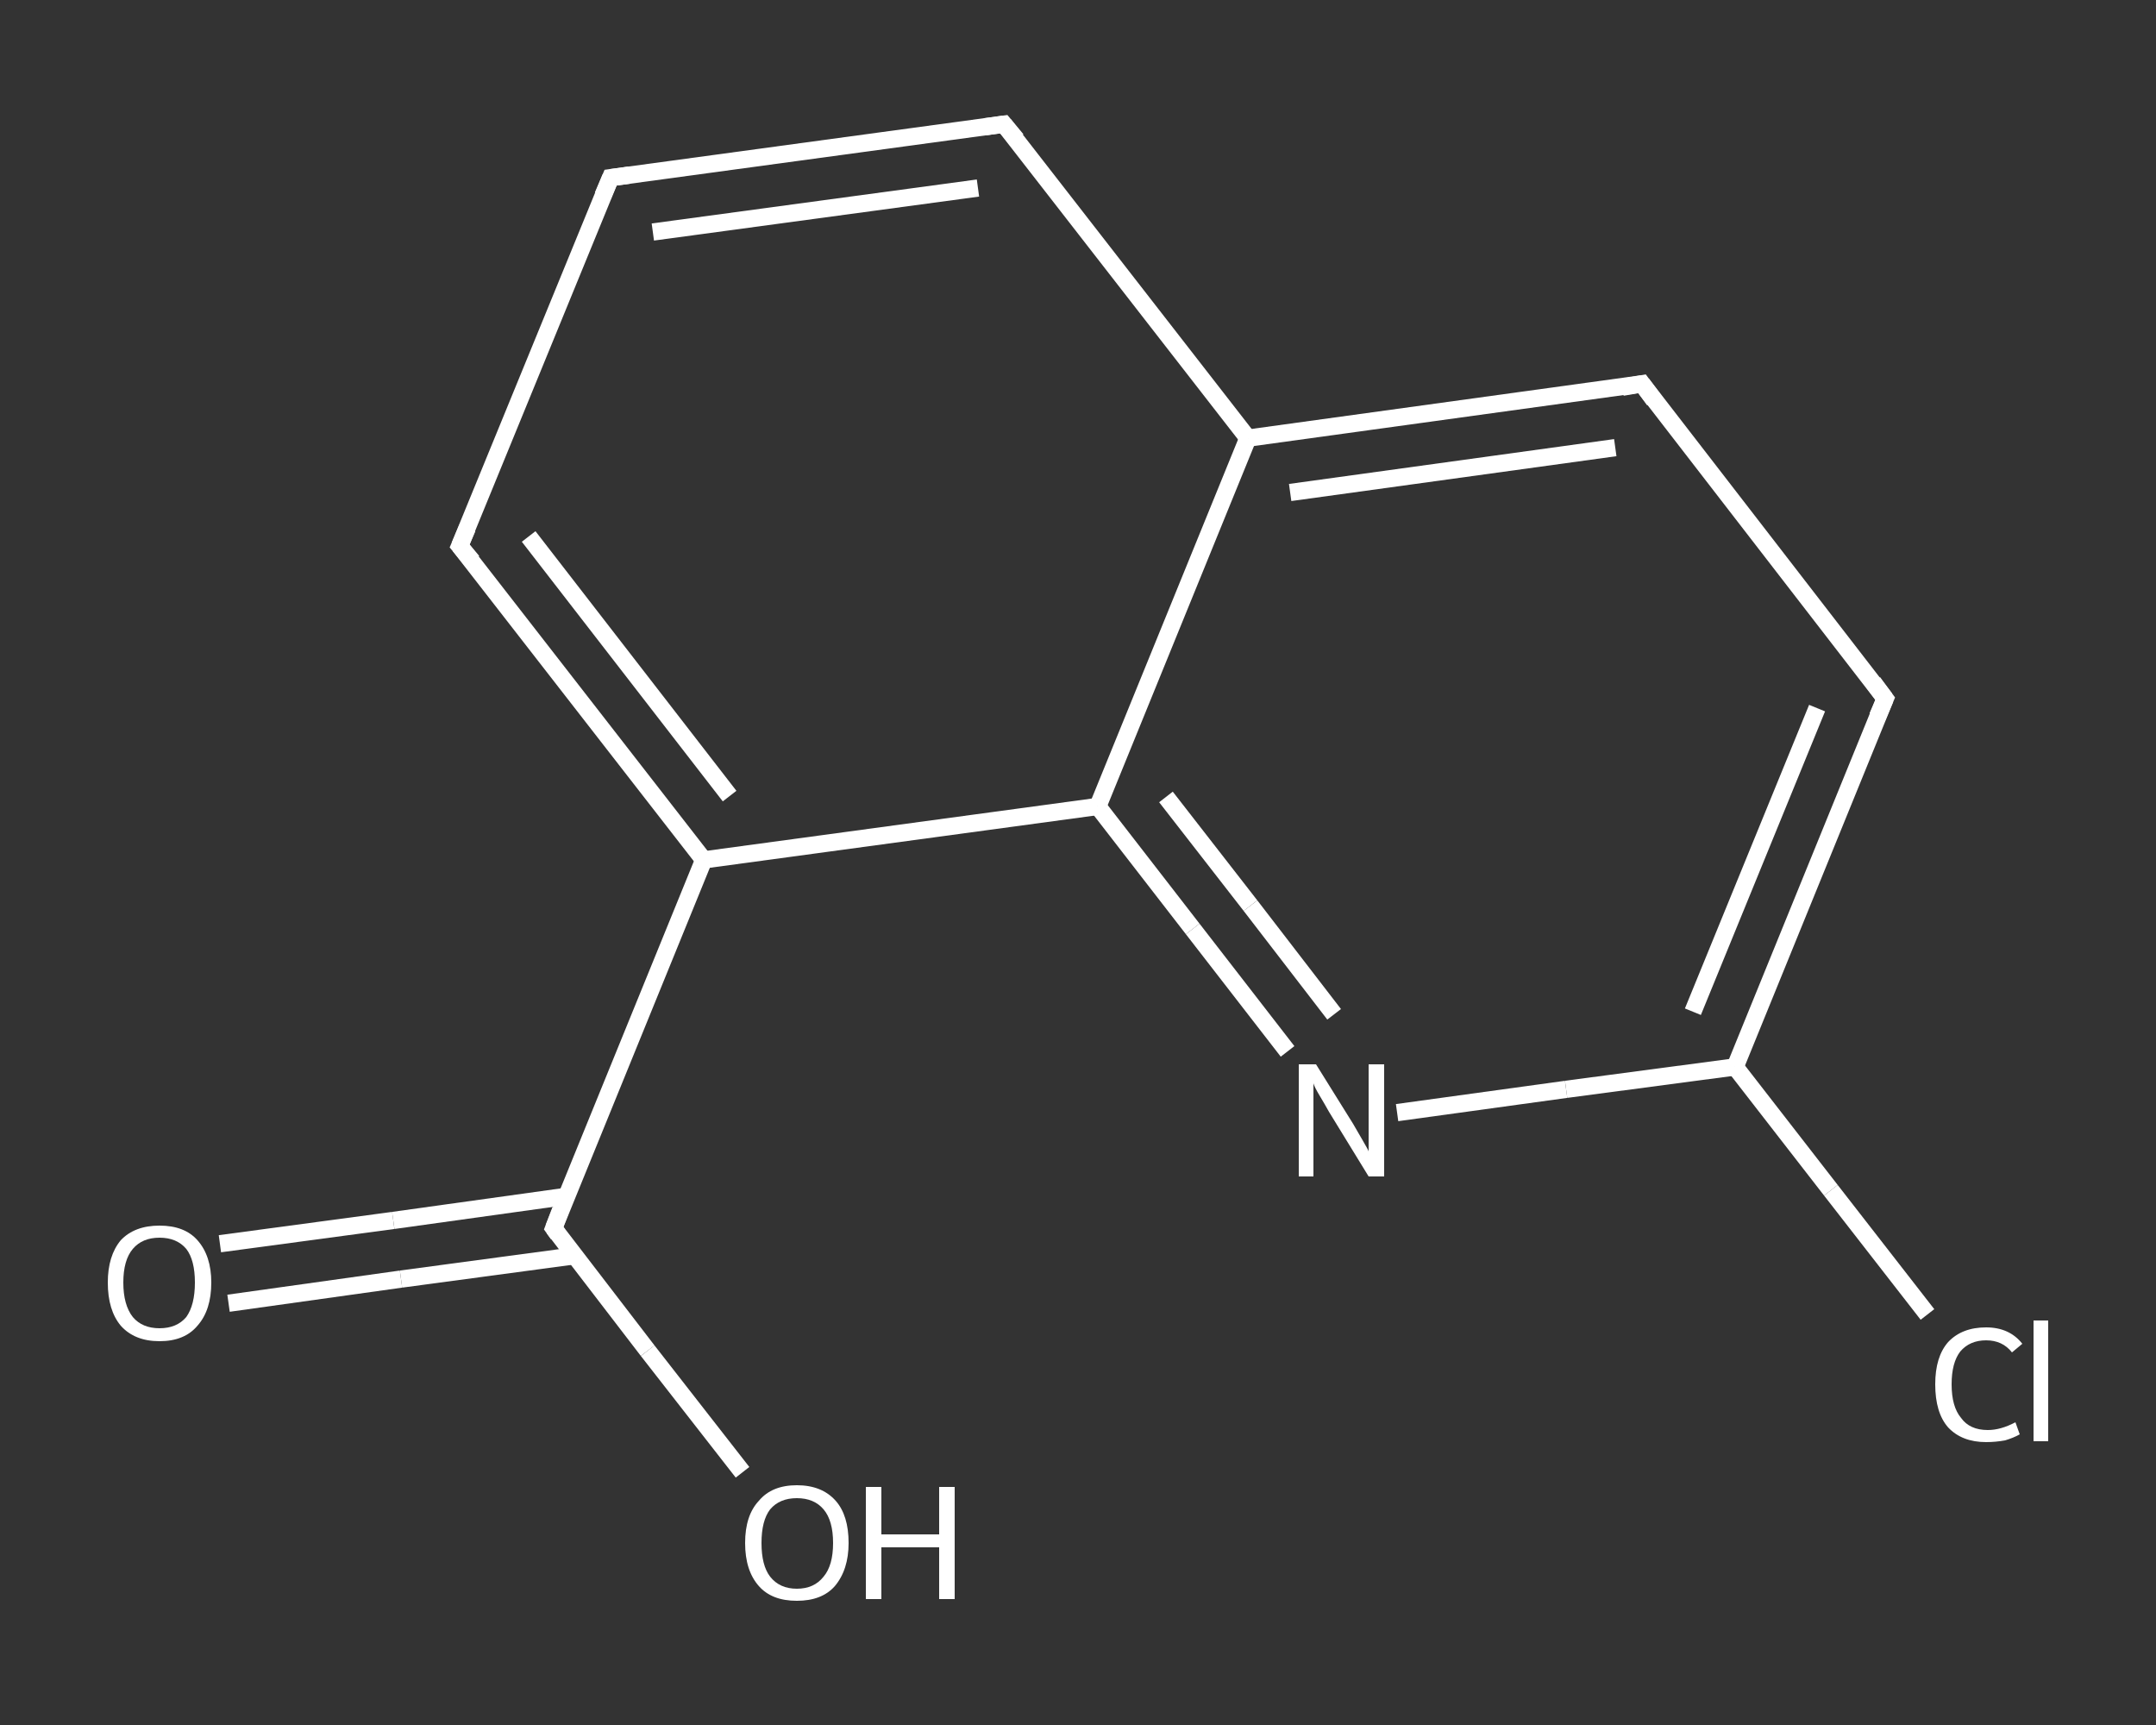 <?xml version='1.0' encoding='iso-8859-1'?>
<svg version='1.1' baseProfile='full'
              xmlns='http://www.w3.org/2000/svg'
                      xmlns:rdkit='http://www.rdkit.org/xml'
                      xmlns:xlink='http://www.w3.org/1999/xlink'
                  xml:space='preserve'
width='250px' height='200px' viewBox='0 0 250 200'>
<rect x="0" y="0" width="250" height="200" fill="#333333" stroke="none"/>
<!-- END OF HEADER -->
<rect style='opacity:1.0;fill:transparent;stroke:none' width='250.0' height='200.0' x='0.0' y='0.0'> </rect>
<path class='bond-0 atom-0 atom-1' d='M 25.5,144.2 L 45.6,141.5' style='fill:none;fill-rule:evenodd;stroke:#FFFFFF;stroke-width:2.0px;stroke-linecap:butt;stroke-linejoin:miter;stroke-opacity:1' />
<path class='bond-0 atom-0 atom-1' d='M 45.6,141.5 L 65.7,138.7' style='fill:none;fill-rule:evenodd;stroke:#FFFFFF;stroke-width:2.0px;stroke-linecap:butt;stroke-linejoin:miter;stroke-opacity:1' />
<path class='bond-0 atom-0 atom-1' d='M 26.5,151.1 L 46.5,148.3' style='fill:none;fill-rule:evenodd;stroke:#FFFFFF;stroke-width:2.0px;stroke-linecap:butt;stroke-linejoin:miter;stroke-opacity:1' />
<path class='bond-0 atom-0 atom-1' d='M 46.5,148.3 L 66.6,145.6' style='fill:none;fill-rule:evenodd;stroke:#FFFFFF;stroke-width:2.0px;stroke-linecap:butt;stroke-linejoin:miter;stroke-opacity:1' />
<path class='bond-1 atom-1 atom-2' d='M 64.2,142.4 L 75.1,156.6' style='fill:none;fill-rule:evenodd;stroke:#FFFFFF;stroke-width:2.0px;stroke-linecap:butt;stroke-linejoin:miter;stroke-opacity:1' />
<path class='bond-1 atom-1 atom-2' d='M 75.1,156.6 L 86.1,170.7' style='fill:none;fill-rule:evenodd;stroke:#FFFFFF;stroke-width:2.0px;stroke-linecap:butt;stroke-linejoin:miter;stroke-opacity:1' />
<path class='bond-2 atom-1 atom-3' d='M 64.2,142.4 L 81.6,99.7' style='fill:none;fill-rule:evenodd;stroke:#FFFFFF;stroke-width:2.0px;stroke-linecap:butt;stroke-linejoin:miter;stroke-opacity:1' />
<path class='bond-3 atom-3 atom-4' d='M 81.6,99.7 L 53.3,63.3' style='fill:none;fill-rule:evenodd;stroke:#FFFFFF;stroke-width:2.0px;stroke-linecap:butt;stroke-linejoin:miter;stroke-opacity:1' />
<path class='bond-3 atom-3 atom-4' d='M 84.6,92.3 L 61.3,62.2' style='fill:none;fill-rule:evenodd;stroke:#FFFFFF;stroke-width:2.0px;stroke-linecap:butt;stroke-linejoin:miter;stroke-opacity:1' />
<path class='bond-4 atom-4 atom-5' d='M 53.3,63.3 L 70.8,20.6' style='fill:none;fill-rule:evenodd;stroke:#FFFFFF;stroke-width:2.0px;stroke-linecap:butt;stroke-linejoin:miter;stroke-opacity:1' />
<path class='bond-5 atom-5 atom-6' d='M 70.8,20.6 L 116.4,14.4' style='fill:none;fill-rule:evenodd;stroke:#FFFFFF;stroke-width:2.0px;stroke-linecap:butt;stroke-linejoin:miter;stroke-opacity:1' />
<path class='bond-5 atom-5 atom-6' d='M 75.7,26.9 L 113.4,21.8' style='fill:none;fill-rule:evenodd;stroke:#FFFFFF;stroke-width:2.0px;stroke-linecap:butt;stroke-linejoin:miter;stroke-opacity:1' />
<path class='bond-6 atom-6 atom-7' d='M 116.4,14.4 L 144.7,50.8' style='fill:none;fill-rule:evenodd;stroke:#FFFFFF;stroke-width:2.0px;stroke-linecap:butt;stroke-linejoin:miter;stroke-opacity:1' />
<path class='bond-7 atom-7 atom-8' d='M 144.7,50.8 L 190.4,44.5' style='fill:none;fill-rule:evenodd;stroke:#FFFFFF;stroke-width:2.0px;stroke-linecap:butt;stroke-linejoin:miter;stroke-opacity:1' />
<path class='bond-7 atom-7 atom-8' d='M 149.6,57.1 L 187.3,51.9' style='fill:none;fill-rule:evenodd;stroke:#FFFFFF;stroke-width:2.0px;stroke-linecap:butt;stroke-linejoin:miter;stroke-opacity:1' />
<path class='bond-8 atom-8 atom-9' d='M 190.4,44.5 L 218.6,81.0' style='fill:none;fill-rule:evenodd;stroke:#FFFFFF;stroke-width:2.0px;stroke-linecap:butt;stroke-linejoin:miter;stroke-opacity:1' />
<path class='bond-9 atom-9 atom-10' d='M 218.6,81.0 L 201.2,123.7' style='fill:none;fill-rule:evenodd;stroke:#FFFFFF;stroke-width:2.0px;stroke-linecap:butt;stroke-linejoin:miter;stroke-opacity:1' />
<path class='bond-9 atom-9 atom-10' d='M 210.7,82.1 L 196.3,117.3' style='fill:none;fill-rule:evenodd;stroke:#FFFFFF;stroke-width:2.0px;stroke-linecap:butt;stroke-linejoin:miter;stroke-opacity:1' />
<path class='bond-10 atom-10 atom-11' d='M 201.2,123.7 L 212.3,138.0' style='fill:none;fill-rule:evenodd;stroke:#FFFFFF;stroke-width:2.0px;stroke-linecap:butt;stroke-linejoin:miter;stroke-opacity:1' />
<path class='bond-10 atom-10 atom-11' d='M 212.3,138.0 L 223.5,152.4' style='fill:none;fill-rule:evenodd;stroke:#FFFFFF;stroke-width:2.0px;stroke-linecap:butt;stroke-linejoin:miter;stroke-opacity:1' />
<path class='bond-11 atom-10 atom-12' d='M 201.2,123.7 L 181.6,126.3' style='fill:none;fill-rule:evenodd;stroke:#FFFFFF;stroke-width:2.0px;stroke-linecap:butt;stroke-linejoin:miter;stroke-opacity:1' />
<path class='bond-11 atom-10 atom-12' d='M 181.6,126.3 L 162.0,129.0' style='fill:none;fill-rule:evenodd;stroke:#FFFFFF;stroke-width:2.0px;stroke-linecap:butt;stroke-linejoin:miter;stroke-opacity:1' />
<path class='bond-12 atom-12 atom-13' d='M 149.3,121.9 L 138.3,107.7' style='fill:none;fill-rule:evenodd;stroke:#FFFFFF;stroke-width:2.0px;stroke-linecap:butt;stroke-linejoin:miter;stroke-opacity:1' />
<path class='bond-12 atom-12 atom-13' d='M 138.3,107.7 L 127.3,93.5' style='fill:none;fill-rule:evenodd;stroke:#FFFFFF;stroke-width:2.0px;stroke-linecap:butt;stroke-linejoin:miter;stroke-opacity:1' />
<path class='bond-12 atom-12 atom-13' d='M 154.7,117.6 L 145.0,105.0' style='fill:none;fill-rule:evenodd;stroke:#FFFFFF;stroke-width:2.0px;stroke-linecap:butt;stroke-linejoin:miter;stroke-opacity:1' />
<path class='bond-12 atom-12 atom-13' d='M 145.0,105.0 L 135.2,92.4' style='fill:none;fill-rule:evenodd;stroke:#FFFFFF;stroke-width:2.0px;stroke-linecap:butt;stroke-linejoin:miter;stroke-opacity:1' />
<path class='bond-13 atom-13 atom-3' d='M 127.3,93.5 L 81.6,99.7' style='fill:none;fill-rule:evenodd;stroke:#FFFFFF;stroke-width:2.0px;stroke-linecap:butt;stroke-linejoin:miter;stroke-opacity:1' />
<path class='bond-14 atom-13 atom-7' d='M 127.3,93.5 L 144.7,50.8' style='fill:none;fill-rule:evenodd;stroke:#FFFFFF;stroke-width:2.0px;stroke-linecap:butt;stroke-linejoin:miter;stroke-opacity:1' />
<path d='M 64.7,143.1 L 64.2,142.4 L 65.0,140.3' style='fill:none;stroke:#FFFFFF;stroke-width:2.0px;stroke-linecap:butt;stroke-linejoin:miter;stroke-opacity:1;' />
<path d='M 54.8,65.1 L 53.3,63.3 L 54.2,61.2' style='fill:none;stroke:#FFFFFF;stroke-width:2.0px;stroke-linecap:butt;stroke-linejoin:miter;stroke-opacity:1;' />
<path d='M 69.9,22.7 L 70.8,20.6 L 73.0,20.3' style='fill:none;stroke:#FFFFFF;stroke-width:2.0px;stroke-linecap:butt;stroke-linejoin:miter;stroke-opacity:1;' />
<path d='M 114.2,14.7 L 116.4,14.4 L 117.9,16.2' style='fill:none;stroke:#FFFFFF;stroke-width:2.0px;stroke-linecap:butt;stroke-linejoin:miter;stroke-opacity:1;' />
<path d='M 188.1,44.9 L 190.4,44.5 L 191.8,46.4' style='fill:none;stroke:#FFFFFF;stroke-width:2.0px;stroke-linecap:butt;stroke-linejoin:miter;stroke-opacity:1;' />
<path d='M 217.2,79.1 L 218.6,81.0 L 217.7,83.1' style='fill:none;stroke:#FFFFFF;stroke-width:2.0px;stroke-linecap:butt;stroke-linejoin:miter;stroke-opacity:1;' />
<path class='atom-0' d='M 12.5 148.7
Q 12.5 145.6, 14.0 143.8
Q 15.6 142.1, 18.5 142.1
Q 21.4 142.1, 22.9 143.8
Q 24.5 145.6, 24.5 148.7
Q 24.5 151.9, 22.9 153.7
Q 21.4 155.5, 18.5 155.5
Q 15.6 155.5, 14.0 153.7
Q 12.5 151.9, 12.5 148.7
M 18.5 154.0
Q 20.5 154.0, 21.6 152.7
Q 22.6 151.3, 22.6 148.7
Q 22.6 146.1, 21.6 144.8
Q 20.5 143.5, 18.5 143.5
Q 16.5 143.5, 15.4 144.8
Q 14.3 146.1, 14.3 148.7
Q 14.3 151.3, 15.4 152.7
Q 16.5 154.0, 18.5 154.0
' fill='#FFFFFF'/>
<path class='atom-2' d='M 86.4 178.9
Q 86.4 175.7, 88.0 174.0
Q 89.5 172.2, 92.4 172.2
Q 95.3 172.2, 96.9 174.0
Q 98.4 175.7, 98.4 178.9
Q 98.4 182.0, 96.8 183.9
Q 95.3 185.6, 92.4 185.6
Q 89.5 185.6, 88.0 183.9
Q 86.4 182.1, 86.4 178.9
M 92.4 184.2
Q 94.4 184.2, 95.5 182.8
Q 96.6 181.5, 96.6 178.9
Q 96.6 176.3, 95.5 175.0
Q 94.4 173.7, 92.4 173.7
Q 90.4 173.7, 89.3 175.0
Q 88.3 176.3, 88.3 178.9
Q 88.3 181.5, 89.3 182.8
Q 90.4 184.2, 92.4 184.2
' fill='#FFFFFF'/>
<path class='atom-2' d='M 100.4 172.4
L 102.2 172.4
L 102.2 177.9
L 108.9 177.9
L 108.9 172.4
L 110.7 172.4
L 110.7 185.4
L 108.9 185.4
L 108.9 179.4
L 102.2 179.4
L 102.2 185.4
L 100.4 185.4
L 100.4 172.4
' fill='#FFFFFF'/>
<path class='atom-11' d='M 224.4 160.5
Q 224.4 157.3, 225.9 155.6
Q 227.5 153.9, 230.3 153.9
Q 233.0 153.9, 234.5 155.8
L 233.3 156.8
Q 232.2 155.4, 230.3 155.4
Q 228.4 155.4, 227.3 156.7
Q 226.3 158.0, 226.3 160.5
Q 226.3 163.1, 227.4 164.4
Q 228.4 165.8, 230.5 165.8
Q 232.0 165.8, 233.7 164.9
L 234.2 166.3
Q 233.5 166.7, 232.5 167.0
Q 231.4 167.2, 230.3 167.2
Q 227.5 167.2, 225.9 165.5
Q 224.4 163.8, 224.4 160.5
' fill='#FFFFFF'/>
<path class='atom-11' d='M 235.8 153.1
L 237.5 153.1
L 237.5 167.1
L 235.8 167.1
L 235.8 153.1
' fill='#FFFFFF'/>
<path class='atom-12' d='M 152.6 123.4
L 156.9 130.3
Q 157.3 131.0, 158.0 132.2
Q 158.7 133.4, 158.7 133.5
L 158.7 123.4
L 160.5 123.4
L 160.5 136.4
L 158.7 136.4
L 154.1 128.9
Q 153.6 128.0, 153.0 127.0
Q 152.4 126.0, 152.3 125.6
L 152.3 136.4
L 150.6 136.4
L 150.6 123.4
L 152.6 123.4
' fill='#FFFFFF'/>
</svg>
